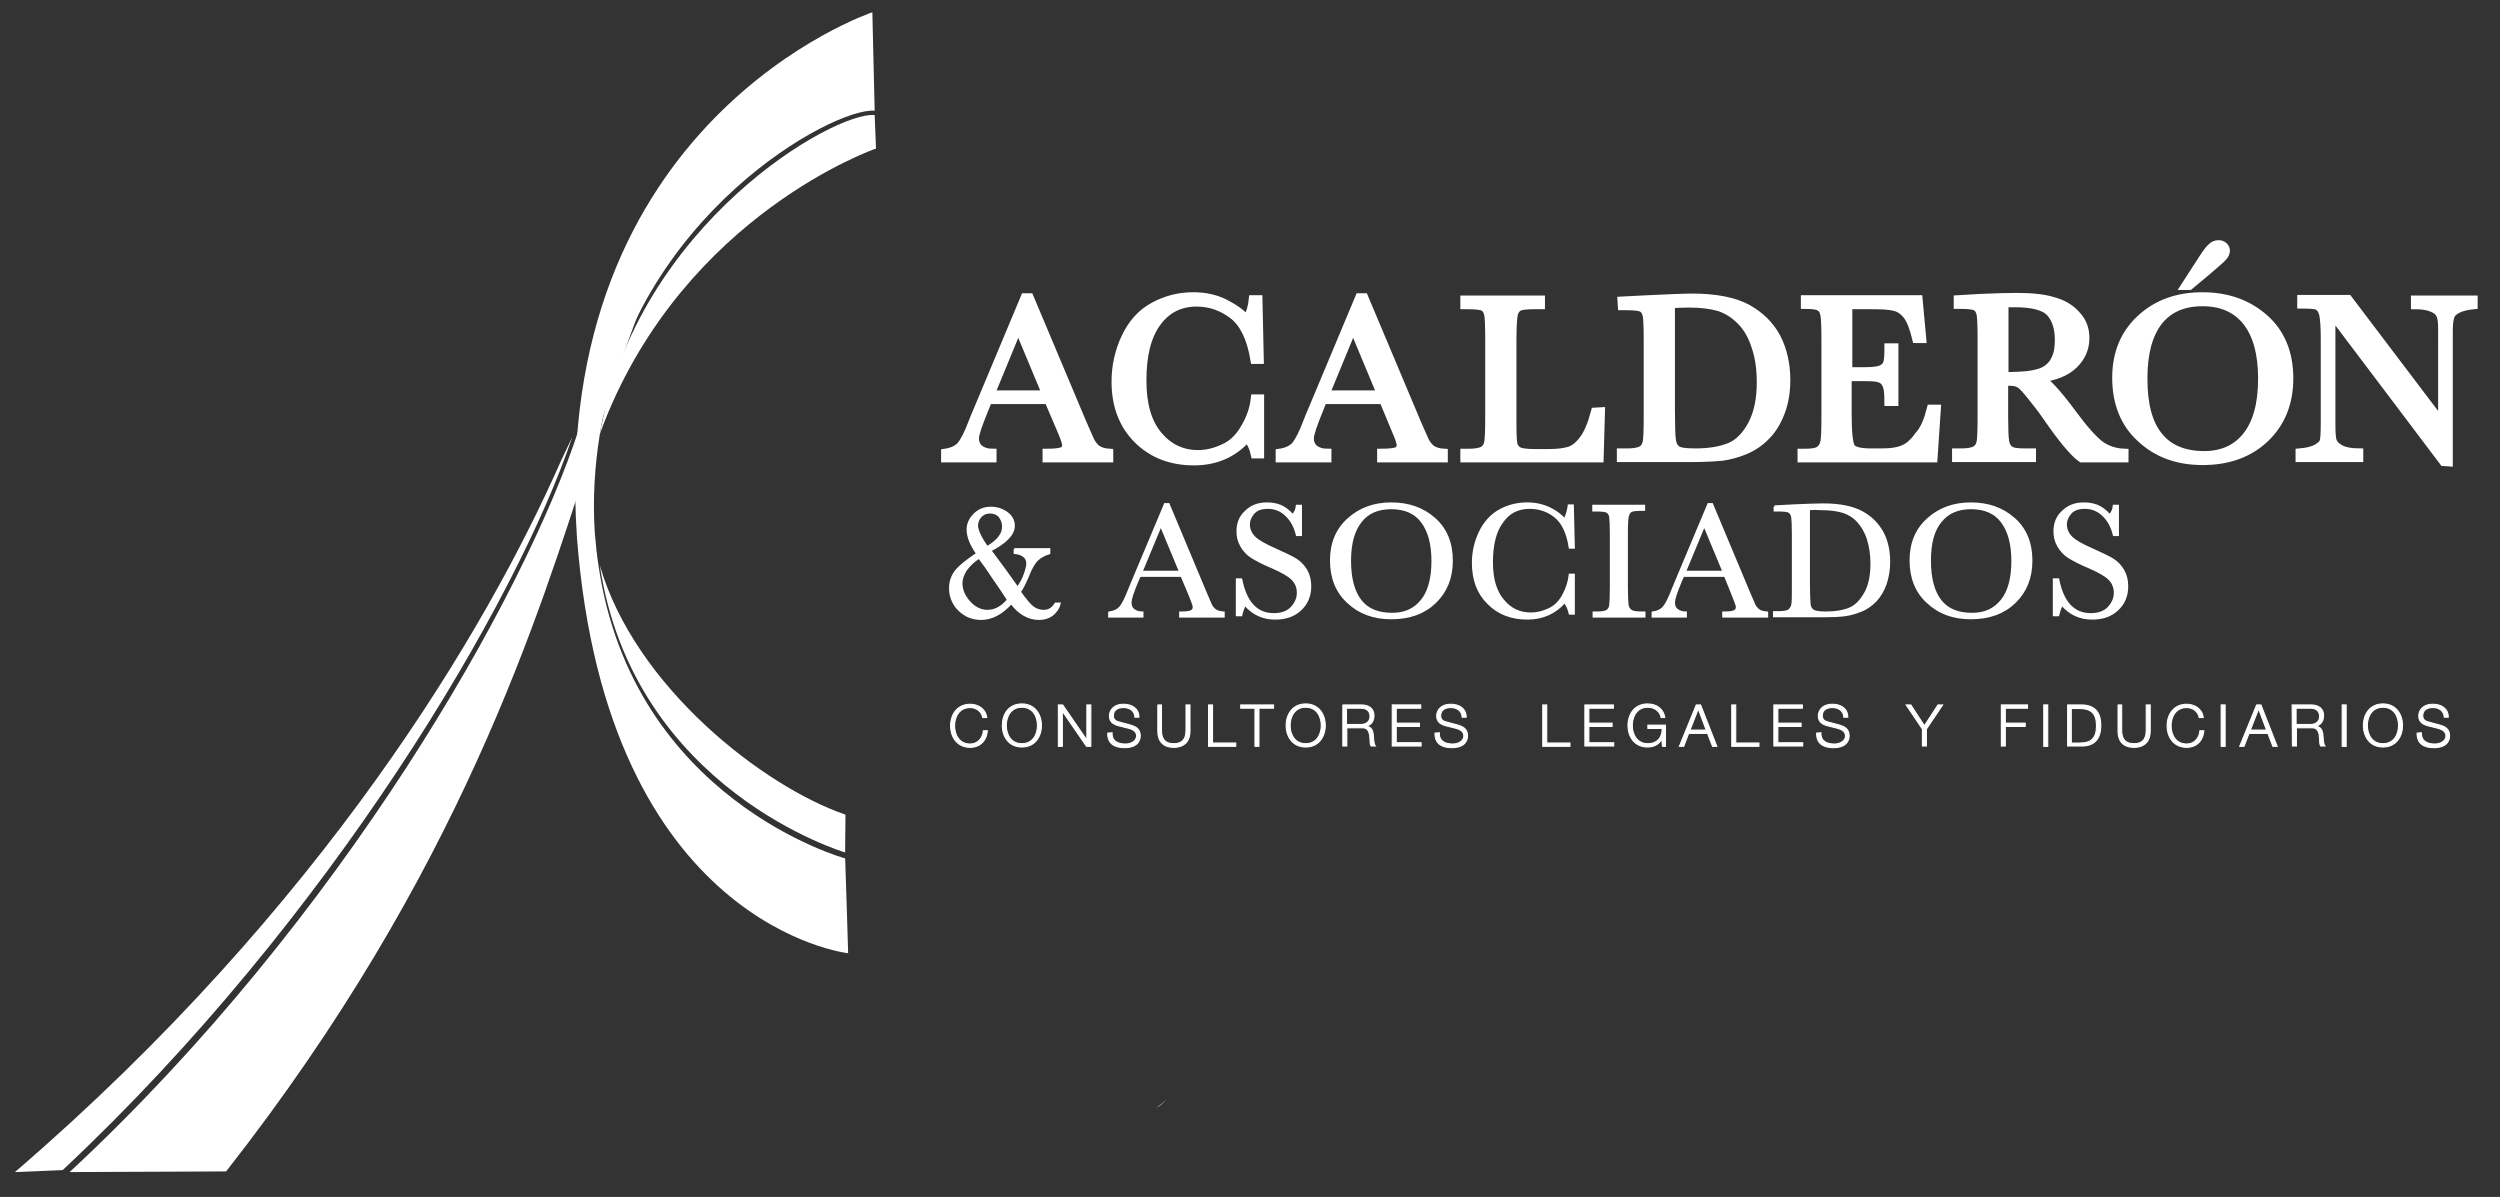 <?xml version="1.0" encoding="utf-8"?>
<!-- Generator: Adobe Illustrator 21.1.0, SVG Export Plug-In . SVG Version: 6.00 Build 0)  -->
<svg version="1.1" id="Layer_1" xmlns="http://www.w3.org/2000/svg" xmlns:xlink="http://www.w3.org/1999/xlink" x="0px" y="0px"
	 viewBox="0 0 754 361" style="enable-background:new 0 0 754 361;" xml:space="preserve">
<rect x="0" y="0" width="754" height="361" fill="#333333" stroke="none"/>
<style type="text/css">
	.st0{fill:#FFFFFF;stroke:#FFFFFF;stroke-width:0.324;}
	.st1{fill:#FFFFFF;stroke:#FFFFFF;stroke-width:2.52;}
	.st2{fill:#FFFFFF;stroke:#FFFFFF;stroke-width:0.75;}
	.st3{fill:#FFFFFF;}
</style>
<g>
	<path class="st0" d="M296.4,216.4c-0.4-1.9-2-3-3.8-3c-3.3,0-4.7,2.8-4.7,5.5s1.4,5.5,4.7,5.5c2.3,0,3.8-1.8,4-4h1.2
		c-0.3,3.1-2.3,5-5.2,5c-3.9,0-5.9-3.1-5.9-6.5s2-6.5,5.9-6.5c2.4,0,4.7,1.4,5,4H296.4z"/>
	<path class="st0" d="M308.2,212.3c3.9,0,5.9,3.1,5.9,6.5s-2,6.5-5.9,6.5s-5.9-3.1-5.9-6.5S304.2,212.3,308.2,212.3z M308.2,224.3
		c3.3,0,4.7-2.8,4.7-5.5s-1.4-5.5-4.7-5.5c-3.3,0-4.7,2.8-4.7,5.5S304.9,224.3,308.2,224.3z"/>
	<path class="st0" d="M319.2,212.6h1.3l7.3,10.6l0,0v-10.6h1.2v12.5h-1.3l-7.3-10.6l0,0v10.6h-1.2V212.6z"/>
	<path class="st0" d="M335.4,221c-0.1,2.6,1.8,3.4,4.1,3.4c1.3,0,3.3-0.7,3.3-2.5c0-1.4-1.4-2-2.6-2.3l-2.8-0.7
		c-1.5-0.4-2.8-1.1-2.8-3c0-1.2,0.8-3.5,4.3-3.5c2.5,0,4.6,1.3,4.6,3.9h-1.2c-0.1-1.9-1.6-2.9-3.4-2.9c-1.6,0-3.1,0.6-3.1,2.5
		c0,1.2,0.9,1.7,1.9,1.9l3,0.8c1.8,0.5,3.2,1.2,3.2,3.3c0,0.9-0.3,3.6-4.8,3.6c-3,0-5.1-1.3-5-4.4L335.4,221L335.4,221z"/>
	<path class="st0" d="M349.1,212.6h1.2v7.7c0,2.9,1.4,4,3.7,4c2.3,0,3.7-1.1,3.7-4v-7.7h1.2v8c0,2.6-1.4,4.8-4.9,4.8
		s-4.8-2.2-4.8-4.8v-8H349.1z"/>
	<path class="st0" d="M364.5,212.6h1.2v11.5h7v1h-8.2V212.6z"/>
	<path class="st0" d="M374.2,212.6h9.9v1h-4.4v11.5h-1.2v-11.5h-4.3V212.6z"/>
	<path class="st0" d="M393.8,212.3c3.9,0,5.9,3.1,5.9,6.5s-2,6.5-5.9,6.5s-5.9-3.1-5.9-6.5S389.9,212.3,393.8,212.3z M393.8,224.3
		c3.3,0,4.7-2.8,4.7-5.5s-1.4-5.5-4.7-5.5c-3.3,0-4.7,2.8-4.7,5.5S390.5,224.3,393.8,224.3z"/>
	<path class="st0" d="M404.9,212.6h5.7c2.1,0,3.8,1,3.8,3.2c0,1.6-0.8,2.9-2.4,3.2l0,0c1.6,0.2,2.1,1.3,2.2,2.8
		c0.1,0.9,0.1,2.6,0.6,3.2h-1.3c-0.3-0.5-0.3-1.4-0.3-1.9c-0.1-1.7-0.2-3.7-2.5-3.6h-4.5v5.5H405v-12.4H404.9z M406.1,218.5h4.4
		c1.5,0,2.7-0.9,2.7-2.4s-0.9-2.5-2.7-2.5h-4.4V218.5z"/>
	<path class="st0" d="M419.9,212.6h8.6v1h-7.4v4.5h7v1h-7v4.9h7.5v1h-8.7V212.6z"/>
	<path class="st0" d="M434.1,221c-0.1,2.6,1.8,3.4,4.1,3.4c1.3,0,3.3-0.7,3.3-2.5c0-1.4-1.4-2-2.6-2.3l-2.8-0.7
		c-1.5-0.4-2.8-1.1-2.8-3c0-1.2,0.8-3.5,4.3-3.5c2.5,0,4.6,1.3,4.6,3.9H441c-0.1-1.9-1.6-2.9-3.4-2.9c-1.6,0-3.1,0.6-3.1,2.5
		c0,1.2,0.9,1.7,1.9,1.9l3,0.8c1.8,0.5,3.2,1.2,3.2,3.3c0,0.9-0.3,3.6-4.8,3.6c-3,0-5.1-1.3-5-4.4L434.1,221L434.1,221z"/>
	<path class="st0" d="M465.3,212.6h1.2v11.5h7v1h-8.2V212.6z"/>
	<path class="st0" d="M478,212.6h8.6v1h-7.4v4.5h7v1h-7v4.9h7.5v1H478V212.6z"/>
	<path class="st0" d="M502.3,225.1h-0.9l-0.2-2.3l0,0c-0.8,1.8-2.5,2.5-4.3,2.5c-3.9,0-5.9-3.1-5.9-6.5s2-6.5,5.9-6.5
		c2.6,0,4.8,1.4,5.2,4.1H501c-0.2-1.4-1.6-3.1-4-3.1c-3.3,0-4.7,2.8-4.7,5.5s1.4,5.5,4.7,5.5c2.8,0,4.4-1.9,4.3-4.6H497v-1h5.3
		V225.1z"/>
	<path class="st0" d="M511.6,212.6h1.3l4.9,12.5h-1.3l-1.5-3.9h-5.7l-1.5,3.9h-1.3L511.6,212.6z M509.7,220.2h4.9l-2.4-6.4
		L509.7,220.2z"/>
	<path class="st0" d="M522.3,212.6h1.2v11.5h7v1h-8.2V212.6z"/>
	<path class="st0" d="M535,212.6h8.6v1h-7.4v4.5h7v1h-7v4.9h7.5v1H535V212.6z"/>
	<path class="st0" d="M549.2,221c-0.1,2.6,1.8,3.4,4.1,3.4c1.3,0,3.3-0.7,3.3-2.5c0-1.4-1.4-2-2.6-2.3l-2.8-0.7
		c-1.5-0.4-2.8-1.1-2.8-3c0-1.2,0.8-3.5,4.3-3.5c2.5,0,4.6,1.3,4.6,3.9h-1.2c-0.1-1.9-1.6-2.9-3.4-2.9c-1.6,0-3.1,0.6-3.1,2.5
		c0,1.2,0.9,1.7,1.9,1.9l3,0.8c1.8,0.5,3.2,1.2,3.2,3.3c0,0.9-0.3,3.6-4.8,3.6c-3,0-5.1-1.3-5-4.4L549.2,221L549.2,221z"/>
	<path class="st0" d="M579.8,219.9l-4.9-7.3h1.4l4.1,6.3l4.1-6.3h1.4l-4.9,7.3v5.1h-1.2L579.8,219.9L579.8,219.9z"/>
	<path class="st0" d="M603.6,212.6h7.9v1h-6.7v4.5h6v1h-6v5.9h-1.2V212.6z"/>
	<path class="st0" d="M616.4,212.6h1.2v12.5h-1.2V212.6z"/>
	<path class="st0" d="M623.6,212.6h4.3c3.8,0.1,5.7,2.1,5.7,6.2s-2,6.2-5.7,6.2h-4.3V212.6z M624.7,224.1h2.5c3.6,0,5.1-1.5,5.1-5.2
		s-1.6-5.2-5.1-5.2h-2.5V224.1z"/>
	<path class="st0" d="M638.7,212.6h1.2v7.7c0,2.9,1.4,4,3.7,4s3.7-1.1,3.7-4v-7.7h1.2v8c0,2.6-1.4,4.8-4.9,4.8s-4.8-2.2-4.8-4.8v-8
		H638.7z"/>
	<path class="st0" d="M663.3,216.4c-0.4-1.9-2-3-3.8-3c-3.3,0-4.7,2.8-4.7,5.5s1.4,5.5,4.7,5.5c2.3,0,3.8-1.8,4-4h1.2
		c-0.3,3.1-2.3,5-5.2,5c-3.9,0-5.9-3.1-5.9-6.5s2-6.5,5.9-6.5c2.4,0,4.7,1.4,5,4H663.3z"/>
	<path class="st0" d="M669.9,212.6h1.2v12.5h-1.2V212.6z"/>
	<path class="st0" d="M680.6,212.6h1.3l4.9,12.5h-1.3l-1.5-3.9h-5.7l-1.5,3.9h-1.3L680.6,212.6z M678.7,220.2h4.9l-2.4-6.4
		L678.7,220.2z"/>
	<path class="st0" d="M691.3,212.6h5.7c2.1,0,3.8,1,3.8,3.2c0,1.6-0.8,2.9-2.4,3.2l0,0c1.6,0.2,2.1,1.3,2.2,2.8
		c0.1,0.9,0.1,2.6,0.6,3.2h-1.3c-0.3-0.5-0.3-1.4-0.3-1.9c-0.1-1.7-0.2-3.7-2.5-3.6h-4.5v5.5h-1.2L691.3,212.6L691.3,212.6z
		 M692.5,218.5h4.4c1.5,0,2.7-0.9,2.7-2.4s-0.9-2.5-2.7-2.5h-4.4V218.5z"/>
	<path class="st0" d="M706.4,212.6h1.2v12.5h-1.2V212.6z"/>
	<path class="st0" d="M718.7,212.3c3.9,0,5.9,3.1,5.9,6.5s-2,6.5-5.9,6.5s-5.9-3.1-5.9-6.5S714.8,212.3,718.7,212.3z M718.7,224.3
		c3.3,0,4.7-2.8,4.7-5.5s-1.4-5.5-4.7-5.5s-4.7,2.8-4.7,5.5S715.4,224.3,718.7,224.3z"/>
	<path class="st0" d="M730.3,221c-0.1,2.6,1.8,3.4,4.1,3.4c1.3,0,3.3-0.7,3.3-2.5c0-1.4-1.4-2-2.6-2.3l-2.8-0.7
		c-1.5-0.4-2.8-1.1-2.8-3c0-1.2,0.8-3.5,4.3-3.5c2.5,0,4.6,1.3,4.6,3.9h-1.2c-0.1-1.9-1.6-2.9-3.4-2.9c-1.6,0-3.1,0.6-3.1,2.5
		c0,1.2,0.9,1.7,1.9,1.9l3,0.8c1.8,0.5,3.2,1.2,3.2,3.3c0,0.9-0.3,3.6-4.8,3.6c-3,0-5.1-1.3-5-4.4L730.3,221L730.3,221z"/>
</g>
<path class="st1" d="M316.2,120.6H298l-1.2,3c-1.8,4.4-2.8,7.3-2.8,8.6c0,1.4,0.5,2.5,1.5,3.3c1,0.7,2.2,1.1,3.8,1.1v1.6h-14.2v-1.6
	c2.1-0.3,3.7-1.1,4.7-2.2c1-1.2,2.3-3.6,3.7-7.4c0.1-0.4,0.7-1.7,1.7-4.1l13.9-33.2h1.4l16,38l2.2,5c0.5,1.1,1.2,2,2,2.7
	c0.8,0.6,2.1,1.1,3.8,1.2v1.6h-18.8v-1.6c2.3,0,3.9-0.2,4.7-0.5c0.8-0.3,1.2-1,1.2-2c0-0.5-0.5-2.1-1.6-4.6L316.2,120.6z M315.6,119
	l-8.5-20.4l-8.4,20.4H315.6z"/>
<path class="st1" d="M378.5,120.2h1.5V137h-1.5c-0.4-1.9-1.2-3.6-2.3-5c-4.2,4.8-9.6,7.1-16.1,7.1c-6.9,0-12.6-2.2-17-6.6
	c-4.4-4.4-6.6-10.2-6.6-17.4c0-4.7,1-9.2,3-13.4s4.8-7.3,8.5-9.3s7.6-3,11.9-3c3.6,0,6.8,0.7,9.7,2.2c2.9,1.5,5.1,3.1,6.5,4.9
	c1-2,1.6-4.1,1.8-6.2h1.6l0.4,18.2h-1.5c-1.1-6.5-3.2-10.9-6.5-13.5c-3.3-2.5-6.9-3.8-11-3.8c-5,0-9,2-12,6.1s-4.4,9.9-4.4,17.5
	c0,7.2,1.6,12.7,4.8,16.5c3.2,3.8,7.2,5.7,12,5.7c2.6,0,5.2-0.6,7.9-1.9c2.7-1.2,4.8-3.4,6.4-6.3C377.3,125.9,378.2,123,378.5,120.2
	z"/>
<path class="st1" d="M417.2,120.6H399l-1.2,3c-1.8,4.4-2.8,7.3-2.8,8.6c0,1.4,0.5,2.5,1.5,3.3c1,0.7,2.2,1.1,3.8,1.1v1.6H386v-1.6
	c2.1-0.3,3.7-1.1,4.7-2.2c1-1.2,2.3-3.6,3.7-7.4c0.1-0.4,0.7-1.7,1.7-4.1L410,89.7h1.4l16,38l2.2,5c0.5,1.1,1.2,2,2,2.7
	c0.8,0.6,2.1,1.1,3.8,1.2v1.6h-18.8v-1.6c2.3,0,3.9-0.2,4.7-0.5c0.8-0.3,1.2-1,1.2-2c0-0.5-0.5-2.1-1.6-4.6L417.2,120.6z M416.6,119
	l-8.5-20.4l-8.4,20.4H416.6z"/>
<path class="st1" d="M482.8,124.1l-0.4,14.1h-40.7v-1.6h1.4c2,0,3.5-0.3,4.3-0.8s1.3-1.3,1.5-2.4c0.2-1.1,0.3-3.6,0.3-7.6v-23.5
	c0-3.8-0.1-6.3-0.3-7.4c-0.2-1.1-0.7-1.9-1.4-2.3c-0.7-0.4-2.3-0.6-4.7-0.6h-1.1v-1.6h23V92h-2.1c-2.4,0-3.9,0.2-4.6,0.6
	s-1.2,1.1-1.5,2.2c-0.2,1.1-0.4,3.6-0.4,7.6v25.1c0,3.5,0.1,5.6,0.3,6.5c0.2,0.9,0.7,1.5,1.5,2s2.6,0.7,5.4,0.7h3.6
	c2.9,0,5.1-0.3,6.6-0.8c1.4-0.5,2.8-1.6,4.1-3.4c1.3-1.7,2.5-4.5,3.5-8.3L482.8,124.1L482.8,124.1L482.8,124.1z"/>
<path class="st1" d="M489.1,90.7l7.9-0.4c6.6-0.3,11-0.5,13.3-0.5c7.1,0,12.7,1.1,16.6,3.2c4,2.2,6.9,5.1,8.9,8.8
	c1.9,3.7,2.9,8,2.9,12.8c0,3.5-0.5,6.7-1.6,9.6s-2.5,5.3-4.4,7.2c-1.8,1.9-4,3.4-6.4,4.4s-4.8,1.6-6.9,1.9c-2.2,0.2-5.3,0.4-9.3,0.4
	h-21.2v-1.6h2c2,0,3.5-0.3,4.3-0.8s1.3-1.3,1.5-2.4c0.2-1.1,0.3-3.6,0.3-7.6v-23.1c0-3.8-0.1-6.3-0.3-7.4c-0.2-1.1-0.7-1.9-1.4-2.3
	c-0.7-0.4-2.3-0.6-4.7-0.6h-1.4L489.1,90.7L489.1,90.7z M503.9,91.7v32c0,4.7,0.1,7.8,0.3,9.1c0.2,1.4,0.7,2.3,1.6,2.9
	c0.9,0.6,2.7,0.8,5.6,0.8c4.2,0,7.6-0.6,10.3-1.7c2.7-1.1,4.9-3.4,6.7-6.7c1.8-3.4,2.7-7.6,2.7-12.8c0-4-0.5-7.7-1.6-10.8
	c-1-3.2-2.5-5.8-4.5-7.8s-4.1-3.3-6.5-4.1c-2.4-0.7-5.4-1.1-9.1-1.1C507.5,91.5,505.7,91.6,503.9,91.7z"/>
<path class="st1" d="M582.4,123.3h1.7l-1,14.9h-39.7v-1.6h1c2.4,0,3.9-0.3,4.6-1c0.7-0.6,1.1-1.4,1.3-2.4s0.3-3.5,0.3-7.5v-23.5
	c0-3.6-0.1-6-0.3-7.2s-0.7-2-1.4-2.4c-0.7-0.5-2.2-0.7-4.5-0.7v-1.6h34.2l1.1,11.9H578c-0.8-3.3-1.7-5.7-2.8-7.1s-2.4-2.3-3.9-2.6
	c-1.5-0.4-3.9-0.5-7.3-0.5h-6.6v20h5.1c2.3,0,4-0.2,4.9-0.6s1.5-1,1.8-1.8s0.4-2.4,0.4-4.8h1.7v16.4h-1.7c0-2.7-0.2-4.4-0.7-5.3
	c-0.4-0.9-1.1-1.5-2-1.8s-2.3-0.4-4.4-0.4h-5.3V125c0,5.7,0.4,9,1.1,10c0.7,1,2.7,1.5,5.9,1.5h3.6c2.5,0,4.6-0.3,6.2-1
	c1.6-0.6,3.2-2,4.6-4C580.4,129.6,581.5,126.8,582.4,123.3z"/>
<path class="st1" d="M640.7,138.2h-12.9c-2.3-1.6-5.8-5.8-10.5-12.6c-1.5-2.2-3.1-4.2-4.7-6.2c-1.6-2-2.7-3.2-3.4-3.6
	c-0.6-0.4-1.6-0.7-2.9-0.7h-1.9v10.6c0,3.8,0.1,6.2,0.3,7.4s0.6,2,1.4,2.6c0.8,0.6,2.2,0.8,4.4,0.8h2.3v1.6H590v-1.6h1.6
	c2,0,3.5-0.3,4.3-0.8s1.3-1.3,1.5-2.4c0.2-1.1,0.3-3.6,0.3-7.6v-23.5c0-3.8-0.1-6.3-0.3-7.4s-0.7-1.9-1.4-2.3s-2.3-0.6-4.7-0.6h-0.8
	v-1.6l6.9-0.4c4.6-0.2,8.2-0.3,10.9-0.3c4.6,0,8.3,0.4,11.1,1.3c2.9,0.8,5.2,2.2,6.9,4.2c1.8,1.9,2.6,4.2,2.6,6.9
	c0,3.1-1.2,5.8-3.5,8s-5.7,3.6-10.2,4.1c2,1,5.2,4.4,9.7,10.5c3.6,4.9,6.5,8.1,8.5,9.6c2.1,1.5,4.5,2.3,7.3,2.4L640.7,138.2
	L640.7,138.2z M604.5,113.5c1.8,0,3.6-0.1,5.5-0.2s3.5-0.4,4.9-0.8s2.5-1,3.4-1.9c0.9-0.8,1.5-1.9,2-3.2s0.7-2.9,0.7-4.9
	c0-3.4-0.8-6.1-2.5-8.1s-5.3-3-11-3c-0.9,0-1.9,0-3,0.1L604.5,113.5L604.5,113.5z"/>
<path class="st1" d="M638.3,113.9c0-7.4,2.5-13.3,7.4-17.8s11.1-6.7,18.5-6.7c7.5,0,13.7,2.2,18.7,6.6s7.5,10.5,7.5,18.1
	c0,7.4-2.4,13.4-7.2,18c-4.8,4.6-11.1,6.9-18.9,6.9c-7.6,0-13.8-2.3-18.7-6.9C640.7,127.6,638.3,121.5,638.3,113.9z M646.4,114.2
	c0,7.7,1.5,13.5,4.6,17.3c3.1,3.9,7.7,5.8,13.8,5.8c5.4,0,9.7-1.9,12.8-5.8c3.1-3.9,4.7-9.6,4.7-17.3c0-7.4-1.5-13.1-4.6-17.1
	s-7.6-6-13.4-6c-5.8,0-10.2,1.9-13.3,5.8C647.9,100.9,646.4,106.6,646.4,114.2z M660.3,86.2h-1.2l5.3-8.2c1.1-1.7,1.9-2.8,2.6-3.4
	c0.6-0.6,1.3-0.9,2.1-0.9c0.7,0,1.2,0.2,1.6,0.6c0.4,0.4,0.6,0.9,0.6,1.3c0,0.6-0.3,1.2-0.8,1.8s-2.1,2-4.8,4.3L660.3,86.2z"/>
<path class="st1" d="M737,139.3l-33.9-44.9v33.2c0,2.8,0.1,4.6,0.4,5.4c0.3,0.9,1,1.7,2.3,2.4s3.2,1.1,5.7,1.1v1.6h-17.9v-1.6
	c2.3-0.2,4-0.6,5.2-1.3s1.9-1.4,2.1-2.2c0.2-0.8,0.3-2.6,0.3-5.5v-25.4c0-3.7-0.2-6.1-0.5-7.4c-0.3-1.2-0.9-2-1.6-2.4
	c-0.7-0.4-2.4-0.5-5-0.5v-1.6h14.1l28.4,37.5V99.1c0-2.1-0.2-3.6-0.7-4.4c-0.4-0.8-1.3-1.5-2.7-2c-1.3-0.5-3-0.7-4.8-0.7v-1.6H746
	V92c-2,0.2-3.6,0.6-4.8,1.2s-1.9,1.3-2.2,2.2s-0.5,2.3-0.5,4.4v39.6L737,139.3L737,139.3z"/>
<g>
	<path class="st2" d="M305.9,165.7h10.5v1.1c-1.3,0.4-2.5,1-3.5,1.9s-2,2.6-3,5.2c-0.9,2.1-1.7,3.7-2.4,4.6c1.8,2.5,3.1,4.1,4.1,4.8
		s2.1,1,3.2,1c1.5,0,2.7-0.7,3.6-2.2h1.1c-0.3,1.3-1.1,2.4-2.2,3.3c-1.1,0.8-2.4,1.2-3.9,1.2c-3.2,0-6-1.6-8.4-4.8
		c-2.9,3.2-5.9,4.8-9.1,4.8c-1.2,0-2.3-0.2-3.4-0.6s-2.1-1.1-3-1.9c-0.9-0.8-1.6-1.8-2.1-2.9c-0.5-1.1-0.8-2.4-0.8-3.7
		c0-2,0.6-3.8,1.7-5.2s3.3-3.2,6.5-5.3c-1.9-2.7-2.9-5.1-2.9-7.3c0-1.7,0.7-3.2,2-4.5s2.9-2,4.9-2c1.8,0,3.4,0.5,4.8,1.5
		s2.1,2.3,2.1,3.9c0,2.5-2.4,5-7.1,7.4c1.5,2,2.9,3.9,4.3,5.8c1.4,1.9,2.7,3.8,4,5.6c0.9-1.3,1.7-2.6,2.2-4.1
		c0.5-1.4,0.8-2.5,0.8-3.3c0-1.9-1.3-3-3.8-3.3v-1H305.9z M295.3,168.1c-1.7,1.1-3,2.3-4,3.7c-0.9,1.4-1.4,2.8-1.4,4.1
		c0,2,0.8,3.9,2.4,5.7s3.5,2.7,5.5,2.7c2.3,0,4.4-1.1,6.3-3.4c-1.7-2.6-3.3-5-4.8-7.1C297.9,171.6,296.5,169.7,295.3,168.1z
		 M297.7,165.1c3.3-1.9,4.9-4,4.9-6.2c0-0.7-0.1-1.3-0.3-1.8c-0.2-0.5-0.5-1-0.8-1.4s-0.8-0.7-1.3-0.9s-1-0.3-1.6-0.3
		c-1.2,0-2.1,0.4-2.9,1.2c-0.7,0.8-1.1,1.7-1.1,2.9C294.7,160.1,295.7,162.3,297.7,165.1z"/>
	<path class="st2" d="M356.4,173.6h-12.7l-0.9,2.1c-1.3,3.1-1.9,5.1-1.9,6c0,1,0.3,1.8,1,2.3s1.6,0.8,2.6,0.8v1.1h-9.9v-1.1
		c1.5-0.2,2.6-0.8,3.3-1.6c0.7-0.8,1.6-2.5,2.6-5.1c0.1-0.2,0.5-1.2,1.2-2.9l9.7-23.1h1l11.1,26.5l1.5,3.5c0.3,0.8,0.8,1.4,1.4,1.9
		s1.5,0.7,2.6,0.8v1.1h-13v-1.1c1.6,0,2.7-0.1,3.3-0.4s0.8-0.7,0.8-1.4c0-0.4-0.4-1.4-1.1-3.2L356.4,173.6z M356,172.5l-5.9-14.2
		l-5.9,14.2H356z"/>
	<path class="st2" d="M373.1,185.5v-10.7h1.2c1.4,7,4.7,10.5,9.9,10.5c2.3,0,4.2-0.7,5.4-2s1.9-2.8,1.9-4.5s-0.6-3.1-1.7-4.2
		c-1.1-1.1-3.2-2.3-6.2-3.6c-2.7-1.1-4.7-2.2-6-3s-2.4-2-3.2-3.4s-1.1-2.8-1.1-4.4c0-2.4,0.8-4.4,2.5-5.9c1.6-1.6,3.7-2.4,6.3-2.4
		c1.4,0,2.7,0.2,4,0.7c1.2,0.5,2.5,1.4,3.8,2.9c0.8-0.9,1.2-1.9,1.3-2.9h1.1v8.7h-1.1c-0.6-2.5-1.7-4.5-3.3-6
		c-1.6-1.5-3.4-2.2-5.5-2.2c-2,0-3.4,0.5-4.4,1.6c-0.9,1.1-1.4,2.2-1.4,3.5c0,1.5,0.6,2.8,1.7,3.9c1.1,1.1,3.2,2.3,6.2,3.6
		c2.9,1.3,5,2.3,6.3,3.1s2.3,1.9,3.1,3.2c0.8,1.4,1.2,3,1.2,4.8c0,2.9-1,5.2-2.9,7s-4.4,2.7-7.6,2.7c-3.7,0-6.7-1.4-9.1-4.2
		c-0.5,0.8-0.9,1.9-1.2,3.2L373.1,185.5L373.1,185.5z"/>
	<path class="st2" d="M401.5,169c0-5.1,1.7-9.3,5.2-12.4c3.4-3.1,7.7-4.7,12.9-4.7c5.2,0,9.5,1.5,13,4.6s5.2,7.3,5.2,12.6
		c0,5.2-1.7,9.3-5,12.5s-7.7,4.8-13.2,4.8c-5.3,0-9.6-1.6-13-4.8C403.2,178.5,401.5,174.3,401.5,169z M407.1,169.1
		c0,5.4,1.1,9.4,3.2,12.1c2.1,2.7,5.3,4,9.6,4c3.8,0,6.7-1.3,8.9-4c2.2-2.7,3.3-6.7,3.3-12c0-5.2-1.1-9.1-3.2-11.9
		c-2.1-2.8-5.3-4.1-9.3-4.1s-7.1,1.3-9.2,4C408.2,159.9,407.1,163.9,407.1,169.1z"/>
	<path class="st2" d="M473.5,173.4h1.1V185h-1.1c-0.3-1.3-0.8-2.5-1.6-3.5c-2.9,3.3-6.7,5-11.2,5c-4.8,0-8.8-1.5-11.8-4.6
		c-3.1-3-4.6-7.1-4.6-12.1c0-3.3,0.7-6.4,2.1-9.3c1.4-2.9,3.4-5.1,5.9-6.5s5.3-2.1,8.3-2.1c2.5,0,4.7,0.5,6.8,1.5s3.5,2.2,4.5,3.4
		c0.7-1.4,1.1-2.8,1.3-4.3h1.1l0.3,12.6h-1.1c-0.7-4.5-2.2-7.6-4.5-9.4c-2.3-1.8-4.8-2.6-7.7-2.6c-3.5,0-6.3,1.4-8.3,4.3
		c-2.1,2.8-3.1,6.9-3.1,12.2c0,5,1.1,8.8,3.4,11.5c2.2,2.7,5,4,8.4,4c1.8,0,3.6-0.4,5.5-1.3c1.9-0.9,3.3-2.3,4.4-4.4
		C472.7,177.3,473.3,175.3,473.5,173.4z"/>
	<path class="st2" d="M480.6,153.7v-1.1h15.2v1.1h-0.7c-1.6,0-2.7,0.1-3.2,0.4c-0.5,0.3-0.8,0.8-1,1.5s-0.3,2.5-0.3,5.3v16.3
		c0,2.6,0.1,4.3,0.2,5.2c0.1,0.8,0.5,1.4,1,1.8c0.5,0.4,1.6,0.6,3.1,0.6h1v1.1h-15.2v-1.1h1c1.4,0,2.4-0.2,3-0.5
		c0.5-0.4,0.9-0.9,1-1.7s0.2-2.5,0.2-5.3V161c0-2.7-0.1-4.4-0.2-5.1c-0.1-0.8-0.5-1.3-1-1.6s-1.6-0.4-3.3-0.4h-0.8L480.6,153.7
		L480.6,153.7z"/>
	<path class="st2" d="M520.3,173.6h-12.7l-0.9,2.1c-1.3,3.1-1.9,5.1-1.9,6c0,1,0.3,1.8,1,2.3s1.6,0.8,2.6,0.8v1.1h-9.9v-1.1
		c1.5-0.2,2.6-0.8,3.3-1.6s1.6-2.5,2.6-5.1c0.1-0.2,0.5-1.2,1.2-2.9l9.7-23.1h1l11.1,26.5l1.5,3.5c0.3,0.8,0.8,1.4,1.4,1.9
		c0.6,0.5,1.5,0.7,2.6,0.8v1.1h-13.1v-1.1c1.6,0,2.7-0.1,3.3-0.4s0.8-0.7,0.8-1.4c0-0.4-0.4-1.4-1.1-3.2L520.3,173.6z M519.9,172.5
		l-5.9-14.2l-5.9,14.2H519.9z"/>
	<path class="st2" d="M535.2,152.8l5.5-0.3c4.6-0.2,7.7-0.3,9.2-0.3c5,0,8.8,0.8,11.6,2.3s4.8,3.6,6.2,6.1c1.4,2.6,2,5.6,2,8.9
		c0,2.4-0.4,4.7-1.1,6.7s-1.8,3.7-3,5c-1.3,1.3-2.8,2.4-4.5,3c-1.7,0.7-3.3,1.1-4.8,1.3s-3.7,0.3-6.4,0.3h-14.8v-1.1h1.4
		c1.4,0,2.4-0.2,3-0.5c0.5-0.4,0.9-0.9,1.1-1.7c0.2-0.8,0.2-2.5,0.2-5.3v-16.1c0-2.7-0.1-4.4-0.2-5.2c-0.2-0.8-0.5-1.3-1-1.6
		s-1.6-0.4-3.3-0.4h-1v-1.1L535.2,152.8L535.2,152.8z M545.5,153.5v22.3c0,3.3,0.1,5.4,0.2,6.4c0.1,1,0.5,1.6,1.1,2s1.9,0.6,3.9,0.6
		c2.9,0,5.3-0.4,7.2-1.2s3.4-2.4,4.7-4.7s1.9-5.3,1.9-8.9c0-2.8-0.4-5.3-1.1-7.5c-0.7-2.2-1.8-4-3.1-5.4s-2.9-2.3-4.5-2.8
		c-1.7-0.5-3.8-0.8-6.4-0.8C548.1,153.4,546.8,153.4,545.5,153.5z"/>
	<path class="st2" d="M576.3,169c0-5.1,1.7-9.3,5.2-12.4c3.4-3.1,7.7-4.7,12.9-4.7s9.5,1.5,13,4.6s5.2,7.3,5.2,12.6
		c0,5.2-1.7,9.3-5,12.5s-7.7,4.8-13.2,4.8c-5.3,0-9.6-1.6-13-4.8C578,178.5,576.3,174.3,576.3,169z M582,169.1
		c0,5.4,1.1,9.4,3.2,12.1c2.1,2.7,5.3,4,9.6,4c3.8,0,6.7-1.3,8.9-4s3.3-6.7,3.3-12c0-5.2-1.1-9.1-3.2-11.9c-2.1-2.8-5.3-4.1-9.3-4.1
		s-7.1,1.3-9.2,4C583,159.9,582,163.9,582,169.1z"/>
	<path class="st2" d="M619.5,185.5v-10.7h1.2c1.4,7,4.7,10.5,9.9,10.5c2.3,0,4.2-0.7,5.4-2s1.9-2.8,1.9-4.5s-0.6-3.1-1.7-4.2
		c-1.1-1.1-3.2-2.3-6.2-3.6c-2.7-1.1-4.7-2.2-6-3s-2.4-2-3.2-3.4s-1.1-2.8-1.1-4.4c0-2.4,0.8-4.4,2.5-5.9c1.6-1.6,3.7-2.4,6.3-2.4
		c1.4,0,2.7,0.2,4,0.7c1.2,0.5,2.5,1.4,3.8,2.9c0.8-0.9,1.2-1.9,1.3-2.9h1.1v8.7h-1.1c-0.6-2.5-1.7-4.5-3.3-6s-3.4-2.2-5.5-2.2
		c-2,0-3.4,0.5-4.4,1.6c-0.9,1.1-1.4,2.2-1.4,3.5c0,1.5,0.6,2.8,1.7,3.9c1.1,1.1,3.2,2.3,6.2,3.6c2.9,1.3,5,2.3,6.3,3.1
		s2.3,1.9,3.1,3.2c0.8,1.4,1.2,3,1.2,4.8c0,2.9-1,5.2-2.9,7s-4.4,2.7-7.6,2.7c-3.7,0-6.7-1.4-9.1-4.2c-0.5,0.8-0.9,1.9-1.2,3.2
		L619.5,185.5L619.5,185.5z"/>
</g>
<path class="st3" d="M169.1,139.2C146.8,189.7,97.5,273.5,4.5,353.5l14.4-0.6c81.1-76,137-171.5,153.7-221.1"/>
<path class="st3" d="M259.5,16.7c-0.5,0.2-1,0.3-1.5,0.5c-64.6,21.6-65.8,57.9-83.4,112.2c-16.2,50-71.6,147.9-153.5,224
	c0,0-0.1,0.1-0.1,0.1l47.2-0.2C139,263,162.5,185.4,178.2,137c17.2-53,26.1-90,82.6-112.3L259.5,16.7z"/>
<g>
	<path class="st3" d="M254.9,257.1l0-1.1l0.1-10.3c-24.6-8.4-63.5-38.5-74.1-75.2C191.1,238.3,254.9,257.1,254.9,257.1z"/>
	<path class="st3" d="M180.9,131c0.4-1.1,0.8-2.2,1.2-3.3c24.8-63.2,82.1-82.9,82.1-82.9l-0.4-10.1C251.7,33.5,192.1,67.6,180.9,131
		z"/>
	<path class="st3" d="M254.9,258.9c0,0-64.1-17.5-74.4-88.4c-0.5-3.1-0.8-6.3-1.1-9.6c-0.7-10.6,0-20.6,1.5-29.9
		c10.3-66.2,70.8-98.8,82.9-97.6c0,0,0,0,0,0l-0.7-29.7c0,0-97.5,32.6-89.1,158.3c9,117.4,81.8,125.5,81.8,125.5l-0.4-13.4
		L254.9,258.9z"/>
</g>
<g>
	<path class="st3" d="M352,331.4c-1,1-2.1,1.9-3.2,2.7C349.7,333.7,350.9,332.6,352,331.4z"/>
</g>
</svg>
